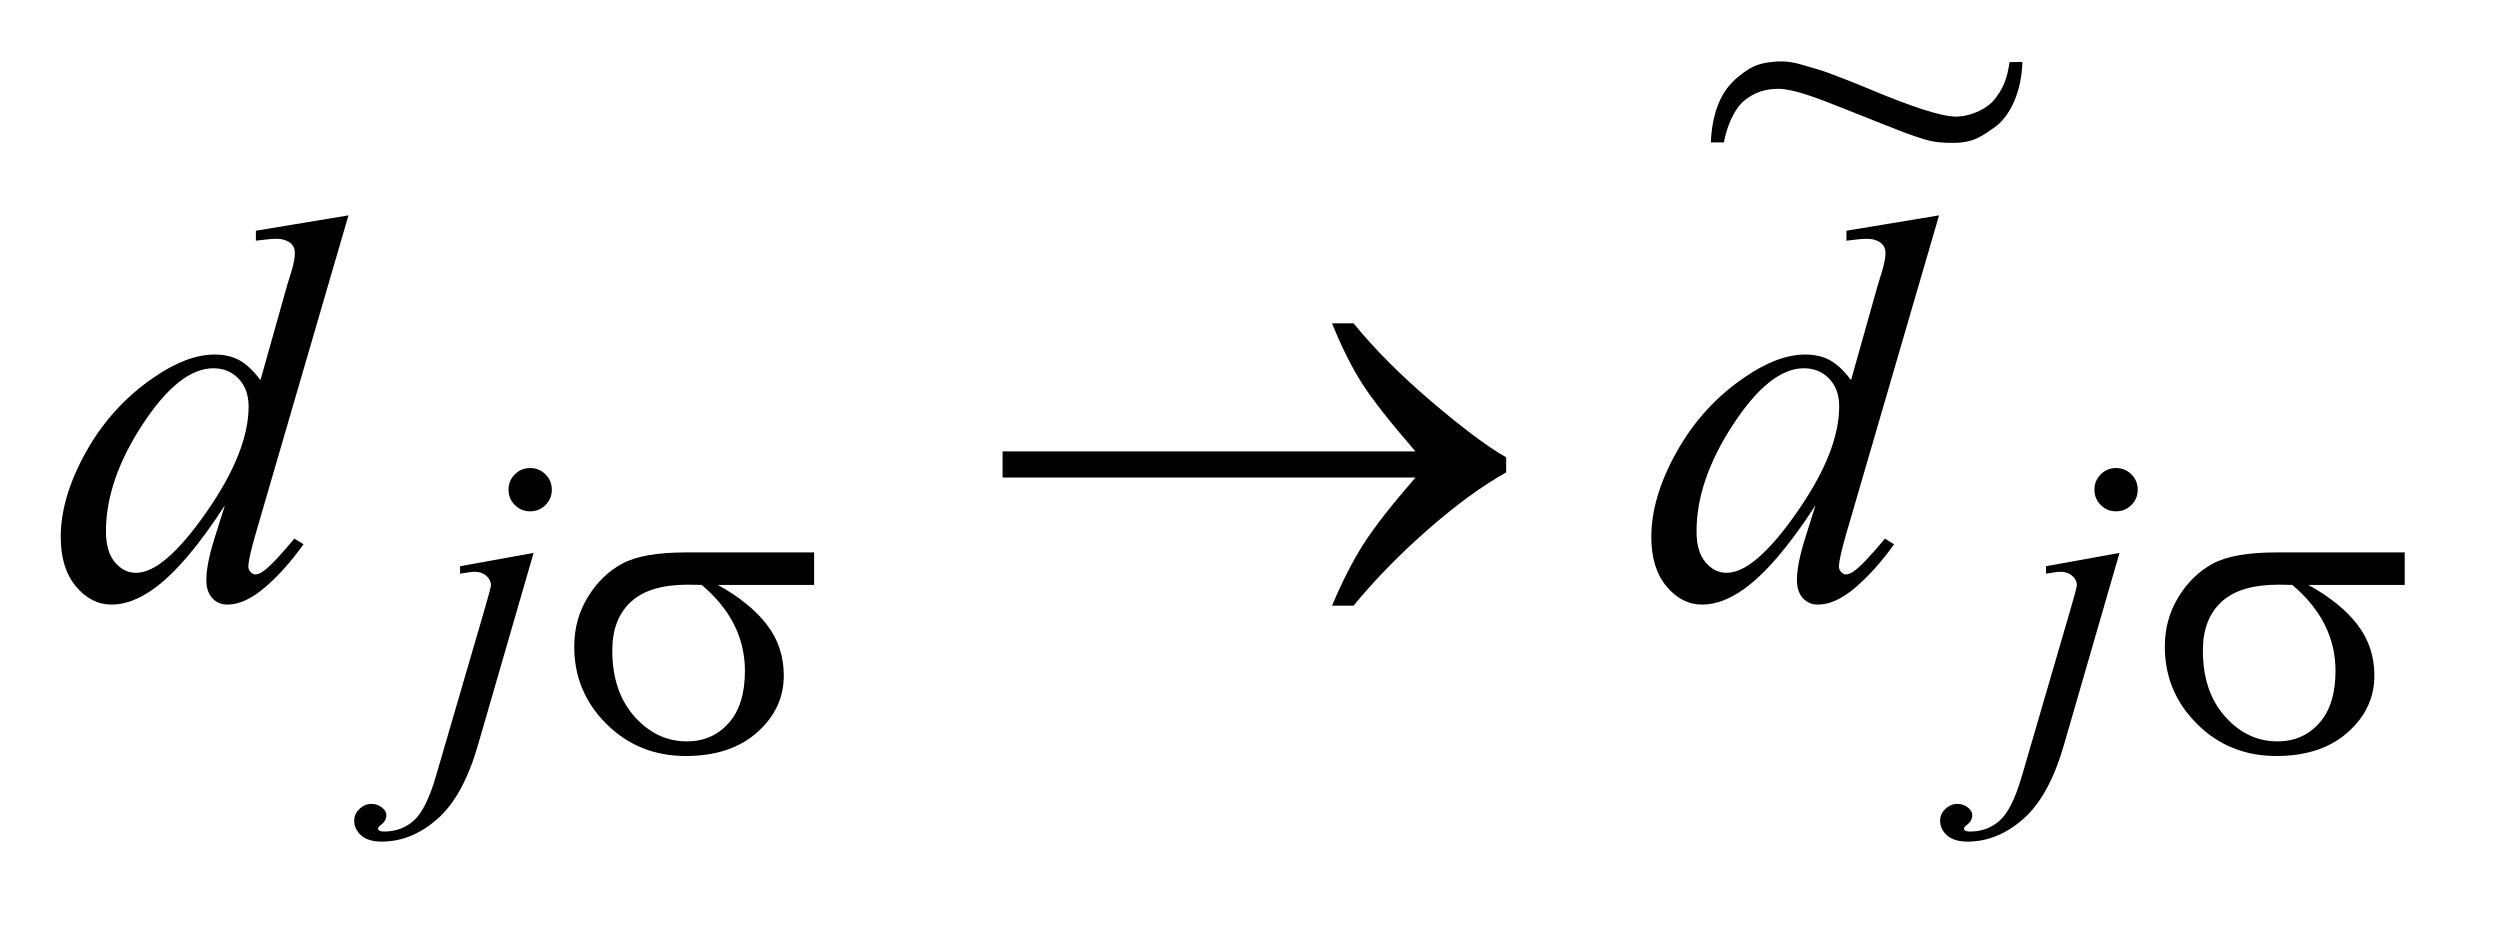 <?xml version="1.0" encoding="UTF-8"?>
<!DOCTYPE svg PUBLIC '-//W3C//DTD SVG 1.0//EN'
          'http://www.w3.org/TR/2001/REC-SVG-20010904/DTD/svg10.dtd'>
<svg stroke-dasharray="none" shape-rendering="auto" xmlns="http://www.w3.org/2000/svg" font-family="'Dialog'" text-rendering="auto" width="64" fill-opacity="1" color-interpolation="auto" color-rendering="auto" preserveAspectRatio="xMidYMid meet" font-size="12px" viewBox="0 0 64 24" fill="black" xmlns:xlink="http://www.w3.org/1999/xlink" stroke="black" image-rendering="auto" stroke-miterlimit="10" stroke-linecap="square" stroke-linejoin="miter" font-style="normal" stroke-width="1" height="24" stroke-dashoffset="0" font-weight="normal" stroke-opacity="1"
><!--Generated by the Batik Graphics2D SVG Generator--><defs id="genericDefs"
  /><g
  ><defs id="defs1"
    ><clipPath clipPathUnits="userSpaceOnUse" id="clipPath1"
      ><path d="M1.05 1.229 L41.38 1.229 L41.38 15.996 L1.05 15.996 L1.05 1.229 Z"
      /></clipPath
      ><clipPath clipPathUnits="userSpaceOnUse" id="clipPath2"
      ><path d="M33.535 39.388 L33.535 512.692 L1322.043 512.692 L1322.043 39.388 Z"
      /></clipPath
      ><clipPath clipPathUnits="userSpaceOnUse" id="clipPath3"
      ><path d="M1.05 1.229 L1.05 15.996 L41.38 15.996 L41.38 1.229 Z"
      /></clipPath
      ><clipPath clipPathUnits="userSpaceOnUse" id="clipPath4"
      ><path d="M-0 113.25 L-0 448 L704 448 L704 113.25 Z"
      /></clipPath
    ></defs
    ><g transform="scale(1.576,1.576) translate(-1.05,-1.229) matrix(0.031,0,0,0.031,0,0)"
    ><path d="M311.672 284.891 Q316.391 284.891 319.703 288.203 Q323.016 291.516 323.016 296.234 Q323.016 300.953 319.703 304.266 Q316.391 307.578 311.672 307.578 Q306.953 307.578 303.641 304.266 Q300.328 300.953 300.328 296.234 Q300.328 291.516 303.641 288.203 Q306.953 284.891 311.672 284.891 ZM313.469 329.359 L284.375 429.875 Q276.625 456.828 263.094 468.734 Q249.562 480.641 233.844 480.641 Q226.766 480.641 223.117 477.383 Q219.469 474.125 219.469 469.641 Q219.469 466.156 222.219 463.516 Q224.969 460.875 228.562 460.875 Q231.828 460.875 234.297 463 Q236.312 464.688 236.312 466.828 Q236.312 469.75 233.5 471.875 Q231.938 473.109 231.938 473.906 L232.156 474.469 Q232.5 474.906 233.172 475.133 Q233.844 475.359 235.188 475.359 Q244.281 475.359 250.742 469.578 Q257.203 463.797 262.25 446.5 L287.406 360.25 Q291.125 347.562 291.125 346.203 Q291.125 343.516 288.711 341.383 Q286.297 339.25 282.578 339.25 Q281.125 339.25 279.219 339.578 Q277.75 339.812 274.953 340.25 L274.953 336.328 L313.469 329.359 ZM1142.672 284.891 Q1147.391 284.891 1150.703 288.203 Q1154.016 291.516 1154.016 296.234 Q1154.016 300.953 1150.703 304.266 Q1147.391 307.578 1142.672 307.578 Q1137.953 307.578 1134.641 304.266 Q1131.328 300.953 1131.328 296.234 Q1131.328 291.516 1134.641 288.203 Q1137.953 284.891 1142.672 284.891 ZM1144.469 329.359 L1115.375 429.875 Q1107.625 456.828 1094.094 468.734 Q1080.562 480.641 1064.844 480.641 Q1057.766 480.641 1054.117 477.383 Q1050.469 474.125 1050.469 469.641 Q1050.469 466.156 1053.219 463.516 Q1055.969 460.875 1059.562 460.875 Q1062.828 460.875 1065.297 463 Q1067.312 464.688 1067.312 466.828 Q1067.312 469.75 1064.5 471.875 Q1062.938 473.109 1062.938 473.906 L1063.156 474.469 Q1063.5 474.906 1064.172 475.133 Q1064.844 475.359 1066.188 475.359 Q1075.281 475.359 1081.742 469.578 Q1088.203 463.797 1093.25 446.5 L1118.406 360.25 Q1122.125 347.562 1122.125 346.203 Q1122.125 343.516 1119.711 341.383 Q1117.297 339.25 1113.578 339.25 Q1112.125 339.25 1110.219 339.578 Q1108.75 339.812 1105.953 340.25 L1105.953 336.328 L1144.469 329.359 Z" stroke="none" clip-path="url(#clipPath2)"
    /></g
    ><g transform="matrix(0.049,0,0,0.049,-1.654,-1.936)"
    ><path d="M215.812 152.031 L167.438 317.969 Q163.5 331.469 163.5 335.688 Q163.5 337.094 164.695 338.359 Q165.891 339.625 167.156 339.625 Q168.984 339.625 171.516 337.797 Q176.297 334.422 187.547 320.922 L192.328 323.875 Q182.203 337.938 171.867 346.656 Q161.531 355.375 152.531 355.375 Q147.75 355.375 144.656 352 Q141.562 348.625 141.562 342.438 Q141.562 334.422 145.781 320.922 L151.266 303.484 Q130.875 334.984 114.141 347.078 Q102.609 355.375 92.062 355.375 Q81.375 355.375 73.43 345.883 Q65.484 336.391 65.484 320.078 Q65.484 299.125 78.844 275.359 Q92.203 251.594 114.141 236.688 Q131.438 224.734 145.922 224.734 Q153.516 224.734 159 227.828 Q164.484 230.922 169.828 238.094 L183.609 189.156 Q185.156 183.953 186.141 180.859 Q187.828 175.234 187.828 171.578 Q187.828 168.625 185.719 166.656 Q182.766 164.266 178.125 164.266 Q174.891 164.266 167.438 165.25 L167.438 160.047 L215.812 152.031 ZM163.641 251.875 Q163.641 242.875 158.438 237.391 Q153.234 231.906 145.219 231.906 Q127.5 231.906 108.305 261.156 Q89.109 290.406 89.109 317.125 Q89.109 327.672 93.75 333.227 Q98.391 338.781 104.859 338.781 Q119.484 338.781 141.562 307.141 Q163.641 275.5 163.641 251.875 ZM1046.812 152.031 L998.438 317.969 Q994.5 331.469 994.5 335.688 Q994.5 337.094 995.695 338.359 Q996.891 339.625 998.156 339.625 Q999.984 339.625 1002.516 337.797 Q1007.297 334.422 1018.547 320.922 L1023.328 323.875 Q1013.203 337.938 1002.867 346.656 Q992.531 355.375 983.531 355.375 Q978.75 355.375 975.656 352 Q972.562 348.625 972.562 342.438 Q972.562 334.422 976.781 320.922 L982.266 303.484 Q961.875 334.984 945.141 347.078 Q933.609 355.375 923.062 355.375 Q912.375 355.375 904.43 345.883 Q896.484 336.391 896.484 320.078 Q896.484 299.125 909.844 275.359 Q923.203 251.594 945.141 236.688 Q962.438 224.734 976.922 224.734 Q984.516 224.734 990 227.828 Q995.484 230.922 1000.828 238.094 L1014.609 189.156 Q1016.156 183.953 1017.141 180.859 Q1018.828 175.234 1018.828 171.578 Q1018.828 168.625 1016.719 166.656 Q1013.766 164.266 1009.125 164.266 Q1005.891 164.266 998.438 165.25 L998.438 160.047 L1046.812 152.031 ZM994.641 251.875 Q994.641 242.875 989.438 237.391 Q984.234 231.906 976.219 231.906 Q958.5 231.906 939.305 261.156 Q920.109 290.406 920.109 317.125 Q920.109 327.672 924.75 333.227 Q929.391 338.781 935.859 338.781 Q950.484 338.781 972.562 307.141 Q994.641 275.5 994.641 251.875 Z" stroke="none" clip-path="url(#clipPath2)"
    /></g
    ><g transform="matrix(0.049,0,0,0.049,-1.654,-1.936)"
    ><path d="M459.094 345.094 L408.781 345.094 Q425.734 354.516 434.492 365.977 Q443.25 377.438 443.25 392.484 Q443.25 409.781 429.328 422.133 Q415.406 434.484 392.047 434.484 Q367.453 434.484 350.609 417.75 Q333.766 401.016 333.766 377.312 Q333.766 363.062 340.836 351.492 Q347.906 339.922 358.742 334.023 Q369.578 328.125 391.938 328.125 L459.094 328.125 L459.094 345.094 ZM400.359 345.094 Q395.641 344.969 393.172 344.969 Q373.062 344.969 363.352 353.953 Q353.641 362.938 353.641 379.344 Q353.641 400.797 365.203 413.82 Q376.766 426.844 392.609 426.844 Q405.859 426.844 414.398 417.352 Q422.938 407.859 422.938 390.016 Q422.938 364.172 400.359 345.094 ZM1290.094 345.094 L1239.781 345.094 Q1256.734 354.516 1265.492 365.977 Q1274.25 377.438 1274.25 392.484 Q1274.25 409.781 1260.328 422.133 Q1246.406 434.484 1223.047 434.484 Q1198.453 434.484 1181.609 417.75 Q1164.766 401.016 1164.766 377.312 Q1164.766 363.062 1171.836 351.492 Q1178.906 339.922 1189.742 334.023 Q1200.578 328.125 1222.938 328.125 L1290.094 328.125 L1290.094 345.094 ZM1231.359 345.094 Q1226.641 344.969 1224.172 344.969 Q1204.062 344.969 1194.352 353.953 Q1184.641 362.938 1184.641 379.344 Q1184.641 400.797 1196.203 413.82 Q1207.766 426.844 1223.609 426.844 Q1236.859 426.844 1245.398 417.352 Q1253.938 407.859 1253.938 390.016 Q1253.938 364.172 1231.359 345.094 Z" stroke="none" clip-path="url(#clipPath2)"
    /></g
    ><g transform="matrix(0.049,0,0,0.049,-1.654,-1.936)"
    ><path d="M773.266 289 L557.547 289 L557.547 275.359 L773.266 275.359 Q753.297 252.297 745.281 239.711 Q737.266 227.125 729.672 208.422 L740.922 208.422 Q757.375 228.672 781.844 249.484 Q806.312 270.297 820.656 278.453 L820.656 286.328 Q801.953 296.734 779.805 316.141 Q757.656 335.547 740.922 355.938 L729.672 355.938 Q737.688 336.953 746.125 323.734 Q754.562 310.516 773.266 289 Z" stroke="none" clip-path="url(#clipPath2)"
    /></g
    ><g text-rendering="optimizeLegibility" transform="matrix(0.05,0,0,0.042,20.44,-4.769)" color-rendering="optimizeQuality" color-interpolation="linearRGB" image-rendering="optimizeQuality"
    ><path d="M620.078 151.414 L626.656 151.281 C626.368 167.328 621.462 182.597 613.397 190.293 C606.229 196.39 601.831 200.644 591.118 200.638 C580.63 200.632 577.799 199.119 567.147 194.747 C559.411 191.175 550.945 187.215 535.693 179.936 C521.419 173.123 509.289 167.684 501.789 167.684 C494.914 167.684 489.459 169.891 484.303 174.839 C479.146 179.787 475.218 190.865 473.864 200.344 L467.125 200.344 C468.095 175.075 476.287 165.428 480.374 161.144 C486.368 155.394 490.218 151.53 502.198 150.987 C509.271 150.666 514.554 153.436 522.158 155.936 C527.679 157.811 541.144 164.271 550.552 168.919 C569.461 178.282 585.346 184.805 593.159 184.625 C598.702 184.498 606.191 181.476 611.023 175.977 C617.321 167.896 619.068 159.886 620.078 151.414 Z" fill-rule="evenodd" clip-path="url(#clipPath4)" stroke="none"
    /></g
  ></g
></svg
>
